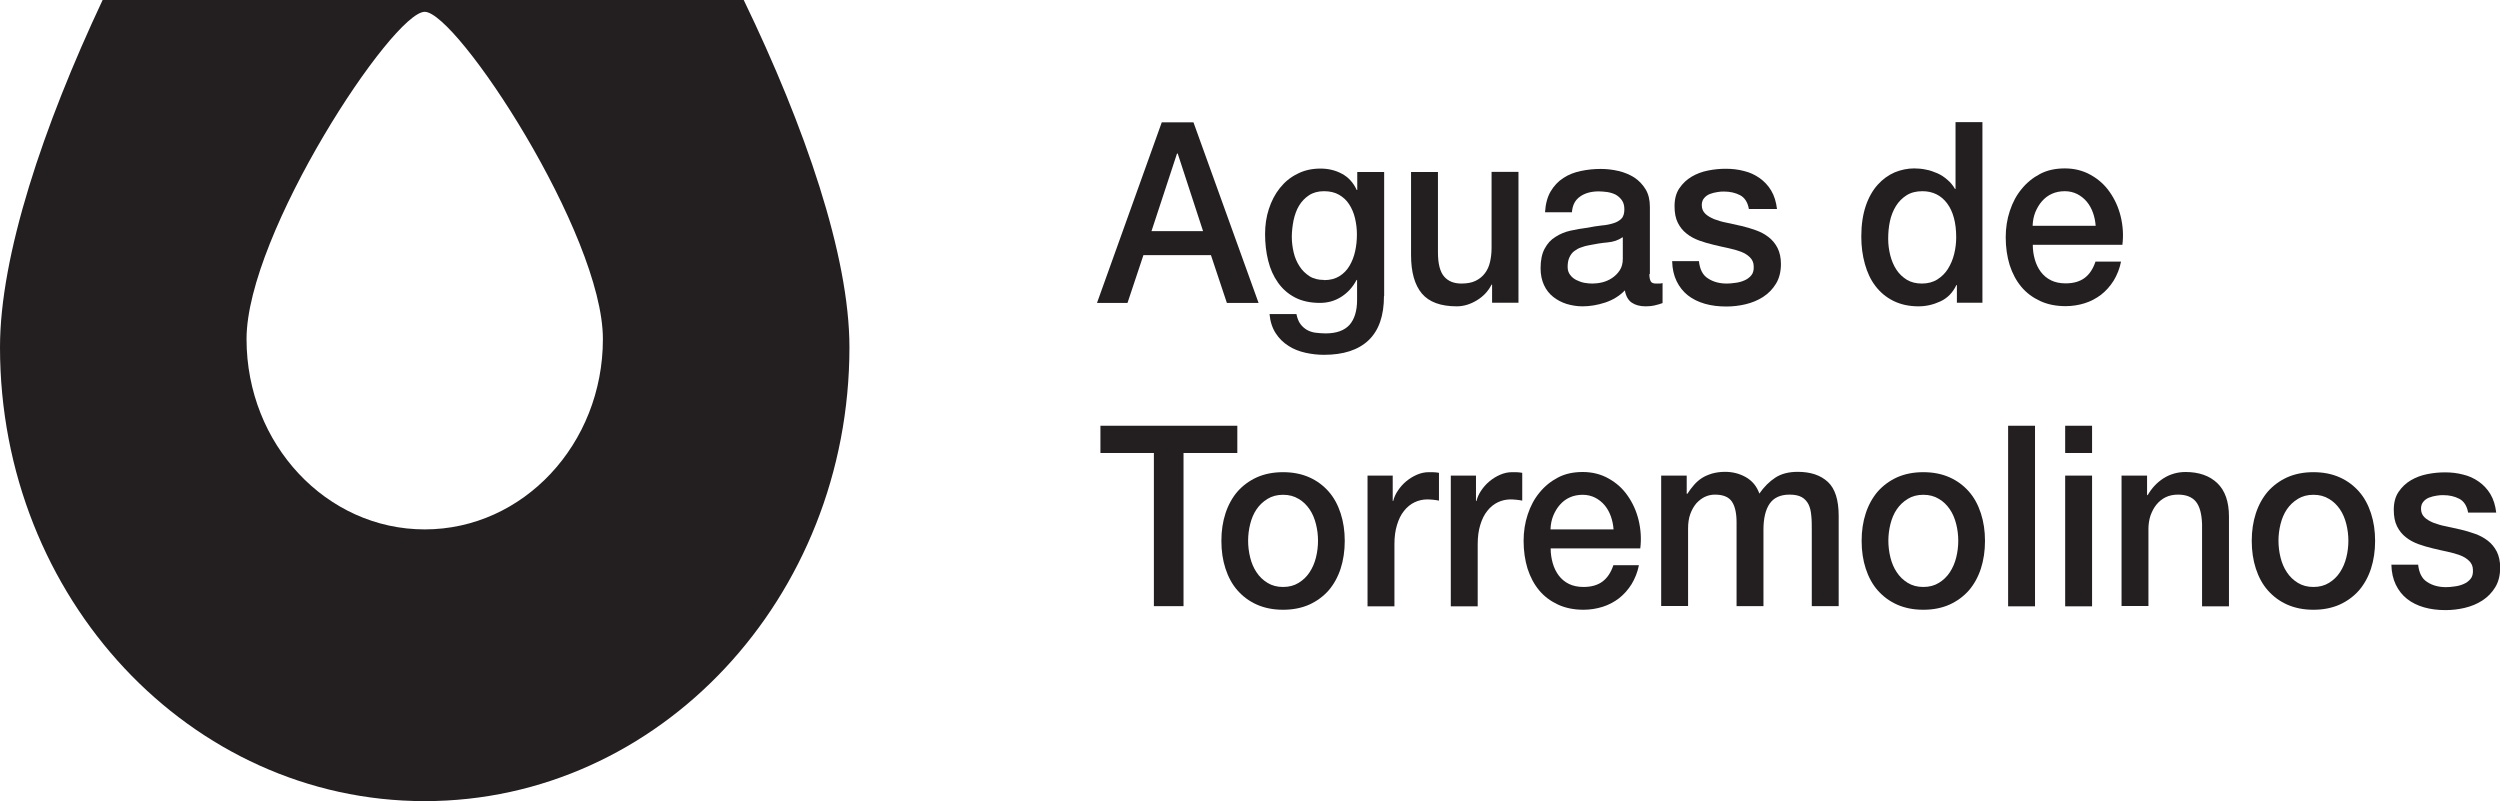 <?xml version="1.0" encoding="UTF-8"?>
<svg id="Layer_2" data-name="Layer 2" xmlns="http://www.w3.org/2000/svg" viewBox="0 0 145.92 46.77">
  <defs>
    <style>
      .cls-1 {
        fill: #231f20;
      }
    </style>
  </defs>
  <g id="Layer_1-2" data-name="Layer 1">
    <g>
      <g>
        <path class="cls-1" d="m67.82,7.14h1.84l3.8,10.54h-1.85l-.93-2.79h-3.94l-.93,2.79h-1.78l3.78-10.54Zm-.61,6.35h3.01l-1.48-4.53h-.04l-1.49,4.53Z"/>
        <path class="cls-1" d="m80.78,17.28c0,1.15-.3,2.01-.9,2.58-.6.57-1.47.85-2.6.85-.36,0-.72-.04-1.08-.12-.36-.08-.7-.21-.99-.4-.3-.19-.55-.43-.75-.74-.2-.31-.32-.68-.36-1.12h1.57c.05.24.12.43.23.58.11.15.24.26.39.35.15.08.32.14.5.16.18.02.38.04.58.04.64,0,1.1-.17,1.4-.5.29-.33.44-.82.44-1.45v-1.17h-.03c-.22.42-.52.75-.9.99-.38.24-.79.35-1.24.35-.57,0-1.06-.11-1.46-.32-.4-.21-.73-.5-.99-.87s-.45-.79-.57-1.28c-.12-.48-.18-1-.18-1.55,0-.51.07-1,.22-1.46.15-.46.36-.87.64-1.22.28-.35.61-.63,1.02-.83.4-.21.85-.31,1.36-.31.45,0,.87.1,1.24.3.38.2.67.52.87.95h.03v-1.05h1.57v7.23Zm-3.49-.93c.35,0,.65-.08.89-.23.24-.15.44-.35.59-.61.15-.25.26-.54.33-.86.07-.32.1-.64.1-.97s-.04-.64-.11-.94c-.07-.3-.19-.58-.34-.81-.15-.24-.35-.42-.59-.56-.24-.14-.54-.21-.88-.21s-.64.08-.88.24c-.24.16-.43.36-.58.61-.15.25-.25.54-.32.86-.06.32-.1.64-.1.95s.04.62.11.92c.07.3.19.57.34.8.15.24.35.43.58.58.23.15.52.22.85.22Z"/>
        <path class="cls-1" d="m88.64,17.67h-1.55v-1.06h-.03c-.19.38-.48.69-.86.92s-.77.35-1.17.35c-.94,0-1.62-.25-2.04-.75-.42-.5-.63-1.25-.63-2.25v-4.84h1.57v4.68c0,.67.12,1.14.36,1.42.24.28.58.41,1.01.41.33,0,.61-.05.83-.16.22-.11.4-.25.54-.44.14-.18.24-.4.3-.66.06-.26.09-.53.09-.83v-4.43h1.57v7.63Z"/>
        <path class="cls-1" d="m96.27,15.98c0,.21.03.35.08.44.05.09.15.13.3.13h.17c.06,0,.14,0,.22-.03v1.17c-.06.02-.13.04-.21.07-.09.02-.18.05-.27.07-.09.02-.18.03-.28.04-.09,0-.17.01-.23.01-.32,0-.59-.07-.8-.21s-.35-.38-.41-.72c-.31.32-.7.56-1.15.71-.46.15-.9.22-1.32.22-.32,0-.63-.05-.93-.14-.29-.09-.55-.23-.78-.41-.23-.18-.41-.41-.54-.69-.13-.28-.2-.61-.2-.98,0-.47.08-.86.24-1.15.16-.3.37-.53.64-.69.26-.17.56-.29.88-.36s.66-.13.99-.17c.29-.06.56-.1.82-.13.26-.02.49-.07.68-.13.2-.06.35-.15.47-.27s.17-.31.17-.55c0-.22-.05-.39-.15-.53-.1-.14-.22-.24-.36-.32-.14-.07-.3-.12-.48-.15-.18-.02-.34-.04-.5-.04-.44,0-.81.1-1.09.3-.29.2-.45.5-.48.92h-1.57c.03-.49.14-.9.33-1.22s.44-.59.74-.78c.3-.2.64-.33,1.02-.41.38-.08.76-.12,1.16-.12.35,0,.7.04,1.04.12.34.08.65.21.92.38.27.18.49.41.66.69.17.28.25.62.25,1.03v3.93Zm-1.57-2.13c-.24.17-.53.27-.88.3-.35.03-.7.09-1.05.16-.17.03-.33.07-.48.13-.16.05-.29.13-.41.22-.12.09-.21.22-.28.37-.07.15-.1.34-.1.55,0,.19.05.34.15.47.1.13.22.23.37.3.14.07.3.13.47.16.17.03.32.04.46.04.17,0,.36-.02.57-.07.2-.05.39-.13.57-.25s.33-.27.45-.45c.12-.18.18-.41.18-.67v-1.25Z"/>
        <path class="cls-1" d="m99.16,15.22c.05.49.22.84.53,1.03.3.2.67.3,1.09.3.15,0,.32-.01.5-.04.19-.02.37-.07.53-.14.17-.07.3-.17.41-.3.11-.13.15-.31.14-.52,0-.22-.08-.39-.22-.53-.14-.14-.32-.25-.53-.33-.22-.08-.46-.15-.74-.21-.28-.06-.56-.12-.84-.19-.29-.07-.58-.15-.85-.25-.27-.1-.52-.23-.73-.4-.22-.17-.39-.38-.52-.64-.13-.26-.19-.58-.19-.97,0-.41.09-.76.28-1.04.19-.28.43-.51.72-.68.29-.17.61-.29.97-.36.35-.07.69-.1,1.02-.1.37,0,.72.04,1.06.13.34.08.64.22.91.41.27.19.5.43.68.73s.29.66.34,1.08h-1.64c-.07-.4-.25-.67-.52-.81-.27-.14-.58-.21-.93-.21-.11,0-.24,0-.39.03-.15.02-.29.06-.43.11-.13.05-.25.13-.34.24-.09.1-.14.24-.14.41,0,.21.07.37.2.5.13.13.31.23.52.32.22.08.46.16.74.21.28.06.56.12.86.19.29.07.57.15.84.25.28.1.52.23.74.4.22.17.39.38.52.63.13.26.2.57.2.94,0,.45-.1.84-.29,1.15-.19.31-.44.57-.75.77-.31.2-.65.34-1.03.43-.38.09-.75.13-1.12.13-.45,0-.87-.05-1.25-.16-.38-.11-.71-.27-.99-.49-.28-.22-.5-.5-.66-.83-.16-.33-.25-.72-.26-1.17h1.57Z"/>
        <path class="cls-1" d="m115.71,17.67h-1.49v-1.03h-.03c-.21.44-.52.76-.93.95-.41.19-.83.29-1.28.29-.56,0-1.05-.11-1.47-.32-.42-.21-.77-.5-1.04-.86-.28-.36-.48-.79-.62-1.29-.14-.5-.21-1.03-.21-1.6,0-.69.09-1.28.26-1.79.17-.5.41-.92.7-1.24.29-.32.62-.56.99-.72.37-.15.75-.23,1.14-.23.22,0,.45.02.68.07.23.04.45.12.66.21s.41.22.59.38c.18.15.33.33.45.54h.03v-3.9h1.57v10.54Zm-5.5-3.73c0,.32.04.64.12.96.08.31.2.6.36.84.16.25.37.44.61.59.25.15.54.22.88.22s.65-.08.9-.24c.25-.16.46-.36.62-.62.16-.26.28-.54.36-.86.08-.32.12-.65.12-.98,0-.85-.18-1.51-.53-1.98-.35-.47-.84-.71-1.44-.71-.37,0-.68.08-.93.24-.25.16-.46.37-.62.63-.16.26-.28.56-.35.89-.07.33-.1.67-.1,1.01Z"/>
        <path class="cls-1" d="m118.65,14.29c0,.3.04.58.12.86.08.28.2.52.35.72.16.21.35.37.59.49.24.12.53.18.86.18.46,0,.83-.11,1.11-.32.28-.21.49-.53.63-.95h1.49c-.08.41-.23.78-.43,1.11-.2.32-.45.6-.73.82-.29.22-.61.39-.96.5-.35.11-.73.17-1.11.17-.56,0-1.06-.1-1.49-.3-.43-.2-.8-.47-1.1-.83s-.52-.78-.68-1.27c-.15-.49-.23-1.03-.23-1.62,0-.54.08-1.06.24-1.54.16-.49.39-.92.69-1.28.3-.37.66-.66,1.08-.88.42-.22.9-.32,1.44-.32.56,0,1.07.13,1.51.38.45.25.82.58,1.11,1,.29.41.51.89.64,1.42.13.54.17,1.09.1,1.66h-5.25Zm3.67-1.11c-.02-.27-.07-.52-.16-.77-.09-.25-.21-.46-.36-.64-.15-.18-.34-.33-.55-.44-.22-.11-.46-.17-.73-.17s-.53.05-.75.15c-.23.1-.42.25-.58.43-.16.18-.29.4-.39.64-.1.25-.15.51-.16.8h3.67Z"/>
        <path class="cls-1" d="m64.24,24.85h7.98v1.59h-3.14v8.94h-1.73v-8.94h-3.12v-1.59Z"/>
        <path class="cls-1" d="m74.89,35.59c-.57,0-1.08-.1-1.53-.3-.45-.2-.82-.48-1.13-.83-.31-.35-.54-.78-.7-1.27-.16-.49-.24-1.03-.24-1.62s.08-1.12.24-1.61c.16-.49.4-.92.7-1.27.31-.35.69-.63,1.13-.83.45-.2.96-.3,1.53-.3s1.08.1,1.53.3c.45.2.82.48,1.13.83.31.35.54.78.7,1.27.16.49.24,1.03.24,1.61s-.08,1.13-.24,1.62c-.16.49-.4.92-.7,1.27-.31.35-.69.63-1.13.83-.45.2-.96.3-1.53.3Zm0-1.33c.35,0,.65-.08.91-.24.26-.16.47-.36.64-.62.17-.26.29-.54.37-.86.08-.32.12-.65.12-.98s-.04-.65-.12-.97-.2-.61-.37-.86c-.17-.25-.38-.46-.64-.61-.26-.16-.56-.24-.91-.24s-.65.08-.91.24c-.26.16-.47.36-.64.61-.17.25-.29.54-.37.86s-.12.65-.12.97.04.66.12.98c.08.32.2.61.37.86.17.26.38.46.64.62.26.16.56.24.91.24Z"/>
        <path class="cls-1" d="m79.81,27.76h1.48v1.48h.03c.05-.21.14-.41.27-.6.13-.2.29-.38.48-.54.19-.16.4-.29.63-.39.23-.1.46-.15.7-.15.18,0,.31,0,.38.01.07,0,.14.02.21.03v1.62c-.11-.02-.22-.04-.34-.05-.12-.01-.23-.02-.34-.02-.27,0-.52.06-.75.17-.23.11-.44.28-.61.5-.18.22-.31.49-.41.82-.1.32-.15.7-.15,1.12v3.63h-1.57v-7.63Z"/>
        <path class="cls-1" d="m84.67,27.76h1.48v1.48h.03c.05-.21.14-.41.27-.6.13-.2.29-.38.48-.54.19-.16.4-.29.63-.39.23-.1.46-.15.7-.15.18,0,.31,0,.38.01.07,0,.14.02.21.03v1.62c-.11-.02-.22-.04-.34-.05-.12-.01-.23-.02-.34-.02-.27,0-.52.06-.75.17-.23.11-.44.28-.61.5-.18.22-.31.49-.41.82-.1.32-.15.7-.15,1.12v3.63h-1.57v-7.63Z"/>
        <path class="cls-1" d="m90.51,32.01c0,.3.04.58.12.86.08.28.2.52.35.72.16.21.35.37.59.49.24.12.53.18.86.18.46,0,.83-.11,1.11-.32.28-.21.49-.53.63-.95h1.49c-.08.41-.23.78-.43,1.11-.2.32-.45.6-.73.82-.29.22-.61.39-.96.5-.35.11-.73.17-1.11.17-.56,0-1.06-.1-1.49-.3-.43-.2-.8-.47-1.1-.83s-.52-.78-.68-1.27c-.15-.49-.23-1.03-.23-1.62,0-.54.08-1.06.24-1.54.16-.49.39-.92.69-1.28.3-.37.66-.66,1.08-.88.42-.22.9-.32,1.44-.32.56,0,1.07.13,1.51.38.45.25.82.58,1.11,1,.29.41.51.89.64,1.42.13.54.17,1.09.1,1.66h-5.25Zm3.67-1.11c-.02-.27-.07-.52-.16-.77-.09-.25-.21-.46-.36-.64-.15-.18-.34-.33-.55-.44-.22-.11-.46-.17-.73-.17s-.53.05-.75.15c-.23.1-.42.25-.58.43-.16.18-.29.4-.39.64-.1.25-.15.51-.16.8h3.67Z"/>
        <path class="cls-1" d="m96.96,27.76h1.49v1.06h.04c.12-.19.25-.36.39-.52.14-.16.29-.29.46-.4.17-.11.37-.19.59-.26.22-.06.47-.1.76-.1.43,0,.84.1,1.21.31.37.21.64.53.79.96.27-.39.58-.7.93-.93.35-.23.79-.34,1.31-.34.76,0,1.34.2,1.76.59.42.39.63,1.05.63,1.98v5.27h-1.57v-4.46c0-.31,0-.58-.03-.83-.02-.25-.07-.47-.16-.65-.09-.18-.22-.32-.39-.42-.18-.1-.41-.15-.72-.15-.53,0-.92.18-1.16.53-.24.35-.36.86-.36,1.51v4.47h-1.57v-4.9c0-.53-.09-.93-.27-1.2-.18-.27-.51-.41-.99-.41-.2,0-.4.04-.59.13-.19.09-.35.22-.5.38-.14.17-.26.37-.35.62-.09.25-.13.53-.13.84v4.53h-1.57v-7.63Z"/>
        <path class="cls-1" d="m112.26,35.59c-.57,0-1.08-.1-1.53-.3-.45-.2-.82-.48-1.13-.83-.31-.35-.54-.78-.7-1.27-.16-.49-.24-1.03-.24-1.62s.08-1.12.24-1.61c.16-.49.4-.92.7-1.27.31-.35.69-.63,1.13-.83.45-.2.96-.3,1.53-.3s1.08.1,1.53.3c.45.2.82.48,1.13.83.31.35.54.78.7,1.27.16.49.24,1.03.24,1.61s-.08,1.13-.24,1.62c-.16.49-.4.92-.7,1.27-.31.35-.69.63-1.13.83-.45.2-.96.3-1.53.3Zm0-1.33c.35,0,.65-.08.91-.24.26-.16.47-.36.64-.62.17-.26.29-.54.37-.86.08-.32.12-.65.12-.98s-.04-.65-.12-.97-.2-.61-.37-.86c-.17-.25-.38-.46-.64-.61-.26-.16-.56-.24-.91-.24s-.65.08-.91.24c-.26.16-.47.36-.64.61-.17.25-.29.54-.37.86s-.12.65-.12.97.04.66.12.98c.08.32.2.61.37.86.17.26.38.46.64.62.26.16.56.24.91.24Z"/>
        <path class="cls-1" d="m117.21,24.85h1.57v10.54h-1.57v-10.54Z"/>
        <path class="cls-1" d="m120.54,24.85h1.57v1.59h-1.57v-1.59Zm0,2.91h1.57v7.63h-1.57v-7.63Z"/>
        <path class="cls-1" d="m123.83,27.76h1.49v1.12l.03.03c.24-.42.55-.75.94-1,.39-.24.81-.36,1.28-.36.78,0,1.4.22,1.85.65.45.43.68,1.08.68,1.95v5.24h-1.57v-4.8c-.02-.6-.14-1.04-.36-1.31-.22-.27-.57-.41-1.04-.41-.27,0-.51.05-.72.15-.21.1-.39.25-.54.43-.15.18-.26.4-.35.64-.08.25-.12.51-.12.78v4.5h-1.57v-7.63Z"/>
        <path class="cls-1" d="m135.03,35.59c-.57,0-1.08-.1-1.53-.3-.45-.2-.82-.48-1.13-.83-.31-.35-.54-.78-.7-1.27-.16-.49-.24-1.03-.24-1.62s.08-1.12.24-1.61c.16-.49.4-.92.7-1.27.31-.35.69-.63,1.13-.83.45-.2.96-.3,1.53-.3s1.08.1,1.53.3c.45.2.82.48,1.13.83.31.35.54.78.7,1.27.16.49.24,1.03.24,1.61s-.08,1.13-.24,1.62c-.16.49-.4.92-.7,1.27-.31.35-.69.63-1.13.83-.45.2-.96.3-1.53.3Zm0-1.33c.35,0,.65-.08.91-.24.26-.16.47-.36.64-.62.17-.26.29-.54.37-.86.08-.32.12-.65.12-.98s-.04-.65-.12-.97-.2-.61-.37-.86c-.17-.25-.38-.46-.64-.61-.26-.16-.56-.24-.91-.24s-.65.08-.91.24c-.26.16-.47.36-.64.61-.17.25-.29.54-.37.86s-.12.65-.12.97.04.66.12.98c.08.32.2.61.37.86.17.26.38.46.64.62.26.16.56.24.91.24Z"/>
        <path class="cls-1" d="m141.14,32.94c.05.49.22.84.53,1.03.3.2.67.3,1.09.3.15,0,.32-.01.5-.04.19-.02.37-.07.53-.14.17-.07.3-.17.41-.3.11-.13.15-.31.14-.52,0-.22-.08-.39-.22-.53-.14-.14-.32-.25-.53-.33-.22-.08-.46-.15-.74-.21-.28-.06-.56-.12-.84-.19-.29-.07-.58-.15-.85-.25-.27-.1-.52-.23-.73-.4-.22-.17-.39-.38-.52-.64-.13-.26-.19-.58-.19-.97,0-.41.09-.76.28-1.04.19-.28.43-.51.72-.68.29-.17.61-.29.97-.36.35-.07.69-.1,1.02-.1.37,0,.72.04,1.06.13.34.08.64.22.91.41.27.19.5.43.68.73s.29.66.34,1.08h-1.64c-.07-.4-.25-.67-.52-.81-.27-.14-.58-.21-.93-.21-.11,0-.24,0-.39.03-.15.02-.29.06-.43.11-.13.05-.25.13-.34.24-.09.1-.14.24-.14.41,0,.21.07.37.2.5.13.13.31.23.52.32.22.08.46.16.74.21.28.06.56.12.86.19.29.07.57.15.84.25.28.1.52.23.74.4.22.17.39.38.52.63.13.26.2.57.2.94,0,.45-.1.84-.29,1.15-.19.31-.44.57-.75.77-.31.2-.65.34-1.03.43-.38.09-.75.13-1.12.13-.45,0-.87-.05-1.25-.16-.38-.11-.71-.27-.99-.49-.28-.22-.5-.5-.66-.83-.16-.33-.25-.72-.26-1.17h1.57Z"/>
      </g>
      <path class="cls-1" d="m5.99,0C2.51,7.4,0,14.92,0,20.27c0,14.63,11.1,26.49,24.79,26.49s24.79-11.86,24.79-26.49c0-5.35-2.6-12.88-6.17-20.27H5.99Zm18.8,30.9c-5.74,0-10.4-4.97-10.4-11.11S22.92.69,24.79.69s10.4,12.97,10.4,19.1-4.65,11.11-10.4,11.11Z"/>
    </g>
  </g>
</svg>